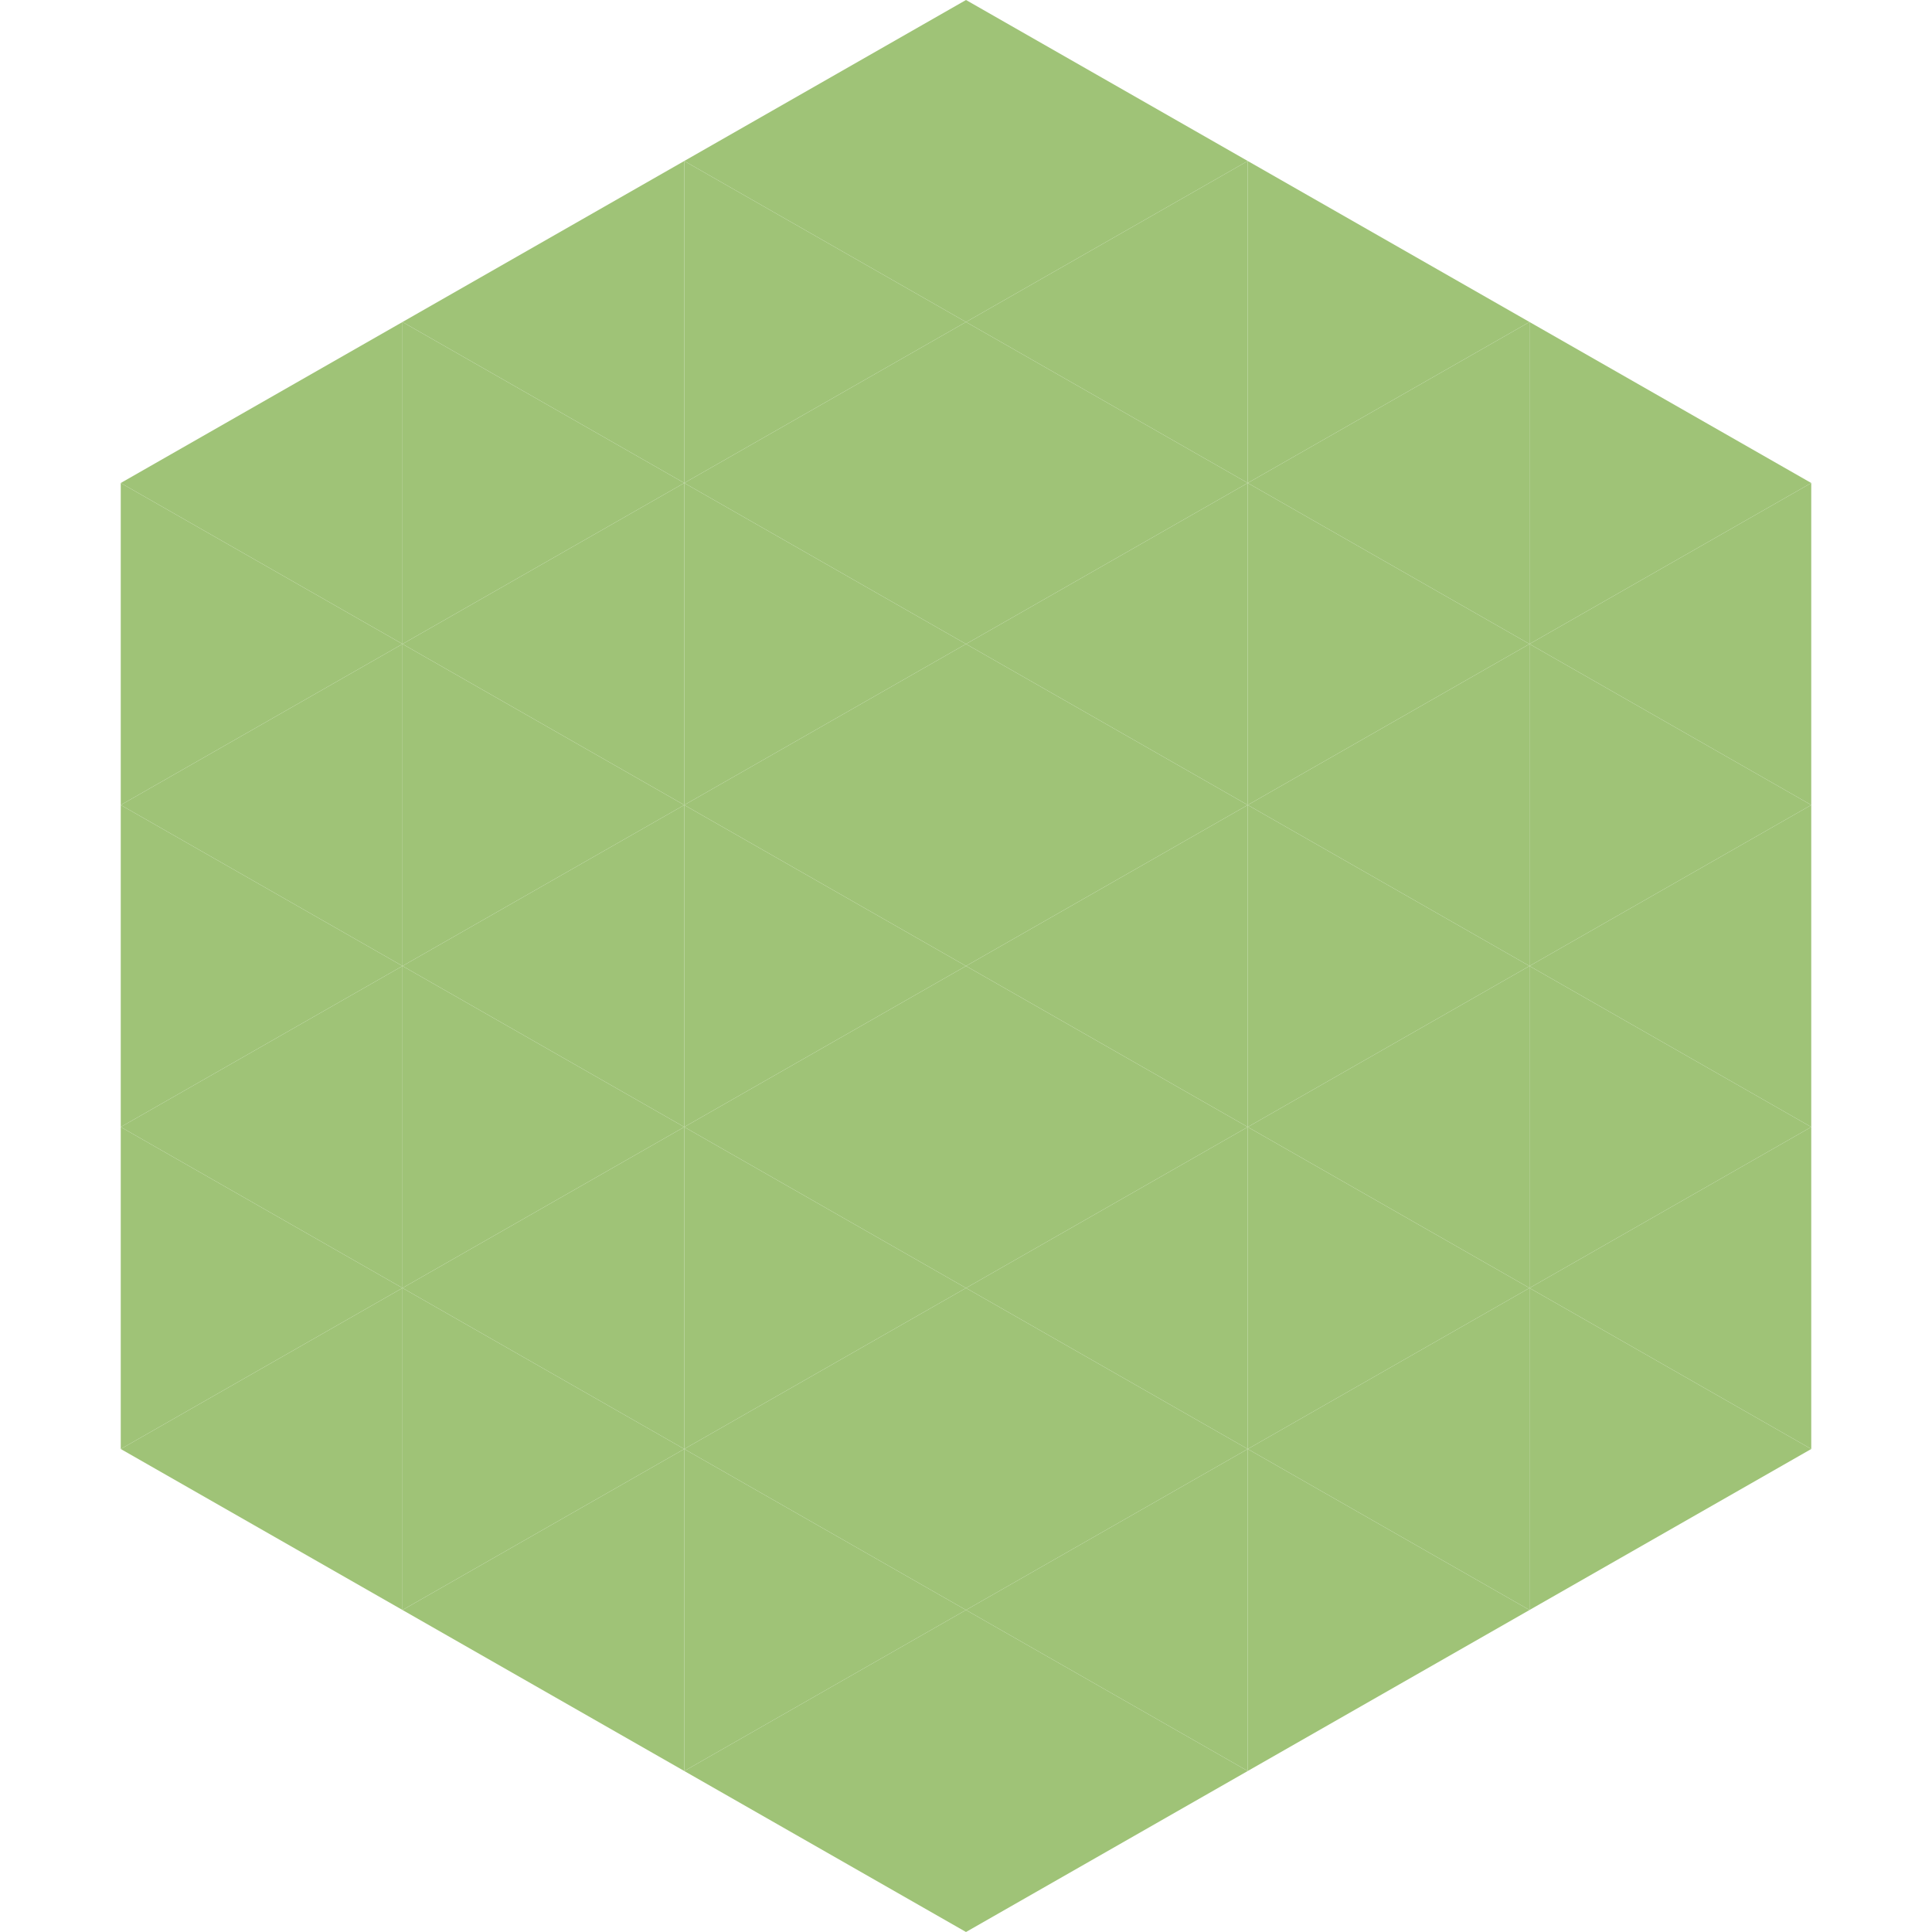 <?xml version="1.0"?>
<!-- Generated by SVGo -->
<svg width="240" height="240"
     xmlns="http://www.w3.org/2000/svg"
     xmlns:xlink="http://www.w3.org/1999/xlink">
<polygon points="50,40 15,60 50,80" style="fill:rgb(159,195,119)" />
<polygon points="190,40 225,60 190,80" style="fill:rgb(159,195,119)" />
<polygon points="15,60 50,80 15,100" style="fill:rgb(159,195,119)" />
<polygon points="225,60 190,80 225,100" style="fill:rgb(159,195,119)" />
<polygon points="50,80 15,100 50,120" style="fill:rgb(159,195,119)" />
<polygon points="190,80 225,100 190,120" style="fill:rgb(159,195,119)" />
<polygon points="15,100 50,120 15,140" style="fill:rgb(159,195,119)" />
<polygon points="225,100 190,120 225,140" style="fill:rgb(159,195,119)" />
<polygon points="50,120 15,140 50,160" style="fill:rgb(159,195,119)" />
<polygon points="190,120 225,140 190,160" style="fill:rgb(159,195,119)" />
<polygon points="15,140 50,160 15,180" style="fill:rgb(159,195,119)" />
<polygon points="225,140 190,160 225,180" style="fill:rgb(159,195,119)" />
<polygon points="50,160 15,180 50,200" style="fill:rgb(159,195,119)" />
<polygon points="190,160 225,180 190,200" style="fill:rgb(159,195,119)" />
<polygon points="15,180 50,200 15,220" style="fill:rgb(255,255,255); fill-opacity:0" />
<polygon points="225,180 190,200 225,220" style="fill:rgb(255,255,255); fill-opacity:0" />
<polygon points="50,0 85,20 50,40" style="fill:rgb(255,255,255); fill-opacity:0" />
<polygon points="190,0 155,20 190,40" style="fill:rgb(255,255,255); fill-opacity:0" />
<polygon points="85,20 50,40 85,60" style="fill:rgb(159,195,119)" />
<polygon points="155,20 190,40 155,60" style="fill:rgb(159,195,119)" />
<polygon points="50,40 85,60 50,80" style="fill:rgb(159,195,119)" />
<polygon points="190,40 155,60 190,80" style="fill:rgb(159,195,119)" />
<polygon points="85,60 50,80 85,100" style="fill:rgb(159,195,119)" />
<polygon points="155,60 190,80 155,100" style="fill:rgb(159,195,119)" />
<polygon points="50,80 85,100 50,120" style="fill:rgb(159,195,119)" />
<polygon points="190,80 155,100 190,120" style="fill:rgb(159,195,119)" />
<polygon points="85,100 50,120 85,140" style="fill:rgb(159,195,119)" />
<polygon points="155,100 190,120 155,140" style="fill:rgb(159,195,119)" />
<polygon points="50,120 85,140 50,160" style="fill:rgb(159,195,119)" />
<polygon points="190,120 155,140 190,160" style="fill:rgb(159,195,119)" />
<polygon points="85,140 50,160 85,180" style="fill:rgb(159,195,119)" />
<polygon points="155,140 190,160 155,180" style="fill:rgb(159,195,119)" />
<polygon points="50,160 85,180 50,200" style="fill:rgb(159,195,119)" />
<polygon points="190,160 155,180 190,200" style="fill:rgb(159,195,119)" />
<polygon points="85,180 50,200 85,220" style="fill:rgb(159,195,119)" />
<polygon points="155,180 190,200 155,220" style="fill:rgb(159,195,119)" />
<polygon points="120,0 85,20 120,40" style="fill:rgb(159,195,119)" />
<polygon points="120,0 155,20 120,40" style="fill:rgb(159,195,119)" />
<polygon points="85,20 120,40 85,60" style="fill:rgb(159,195,119)" />
<polygon points="155,20 120,40 155,60" style="fill:rgb(159,195,119)" />
<polygon points="120,40 85,60 120,80" style="fill:rgb(159,195,119)" />
<polygon points="120,40 155,60 120,80" style="fill:rgb(159,195,119)" />
<polygon points="85,60 120,80 85,100" style="fill:rgb(159,195,119)" />
<polygon points="155,60 120,80 155,100" style="fill:rgb(159,195,119)" />
<polygon points="120,80 85,100 120,120" style="fill:rgb(159,195,119)" />
<polygon points="120,80 155,100 120,120" style="fill:rgb(159,195,119)" />
<polygon points="85,100 120,120 85,140" style="fill:rgb(159,195,119)" />
<polygon points="155,100 120,120 155,140" style="fill:rgb(159,195,119)" />
<polygon points="120,120 85,140 120,160" style="fill:rgb(159,195,119)" />
<polygon points="120,120 155,140 120,160" style="fill:rgb(159,195,119)" />
<polygon points="85,140 120,160 85,180" style="fill:rgb(159,195,119)" />
<polygon points="155,140 120,160 155,180" style="fill:rgb(159,195,119)" />
<polygon points="120,160 85,180 120,200" style="fill:rgb(159,195,119)" />
<polygon points="120,160 155,180 120,200" style="fill:rgb(159,195,119)" />
<polygon points="85,180 120,200 85,220" style="fill:rgb(159,195,119)" />
<polygon points="155,180 120,200 155,220" style="fill:rgb(159,195,119)" />
<polygon points="120,200 85,220 120,240" style="fill:rgb(159,195,119)" />
<polygon points="120,200 155,220 120,240" style="fill:rgb(159,195,119)" />
<polygon points="85,220 120,240 85,260" style="fill:rgb(255,255,255); fill-opacity:0" />
<polygon points="155,220 120,240 155,260" style="fill:rgb(255,255,255); fill-opacity:0" />
</svg>
